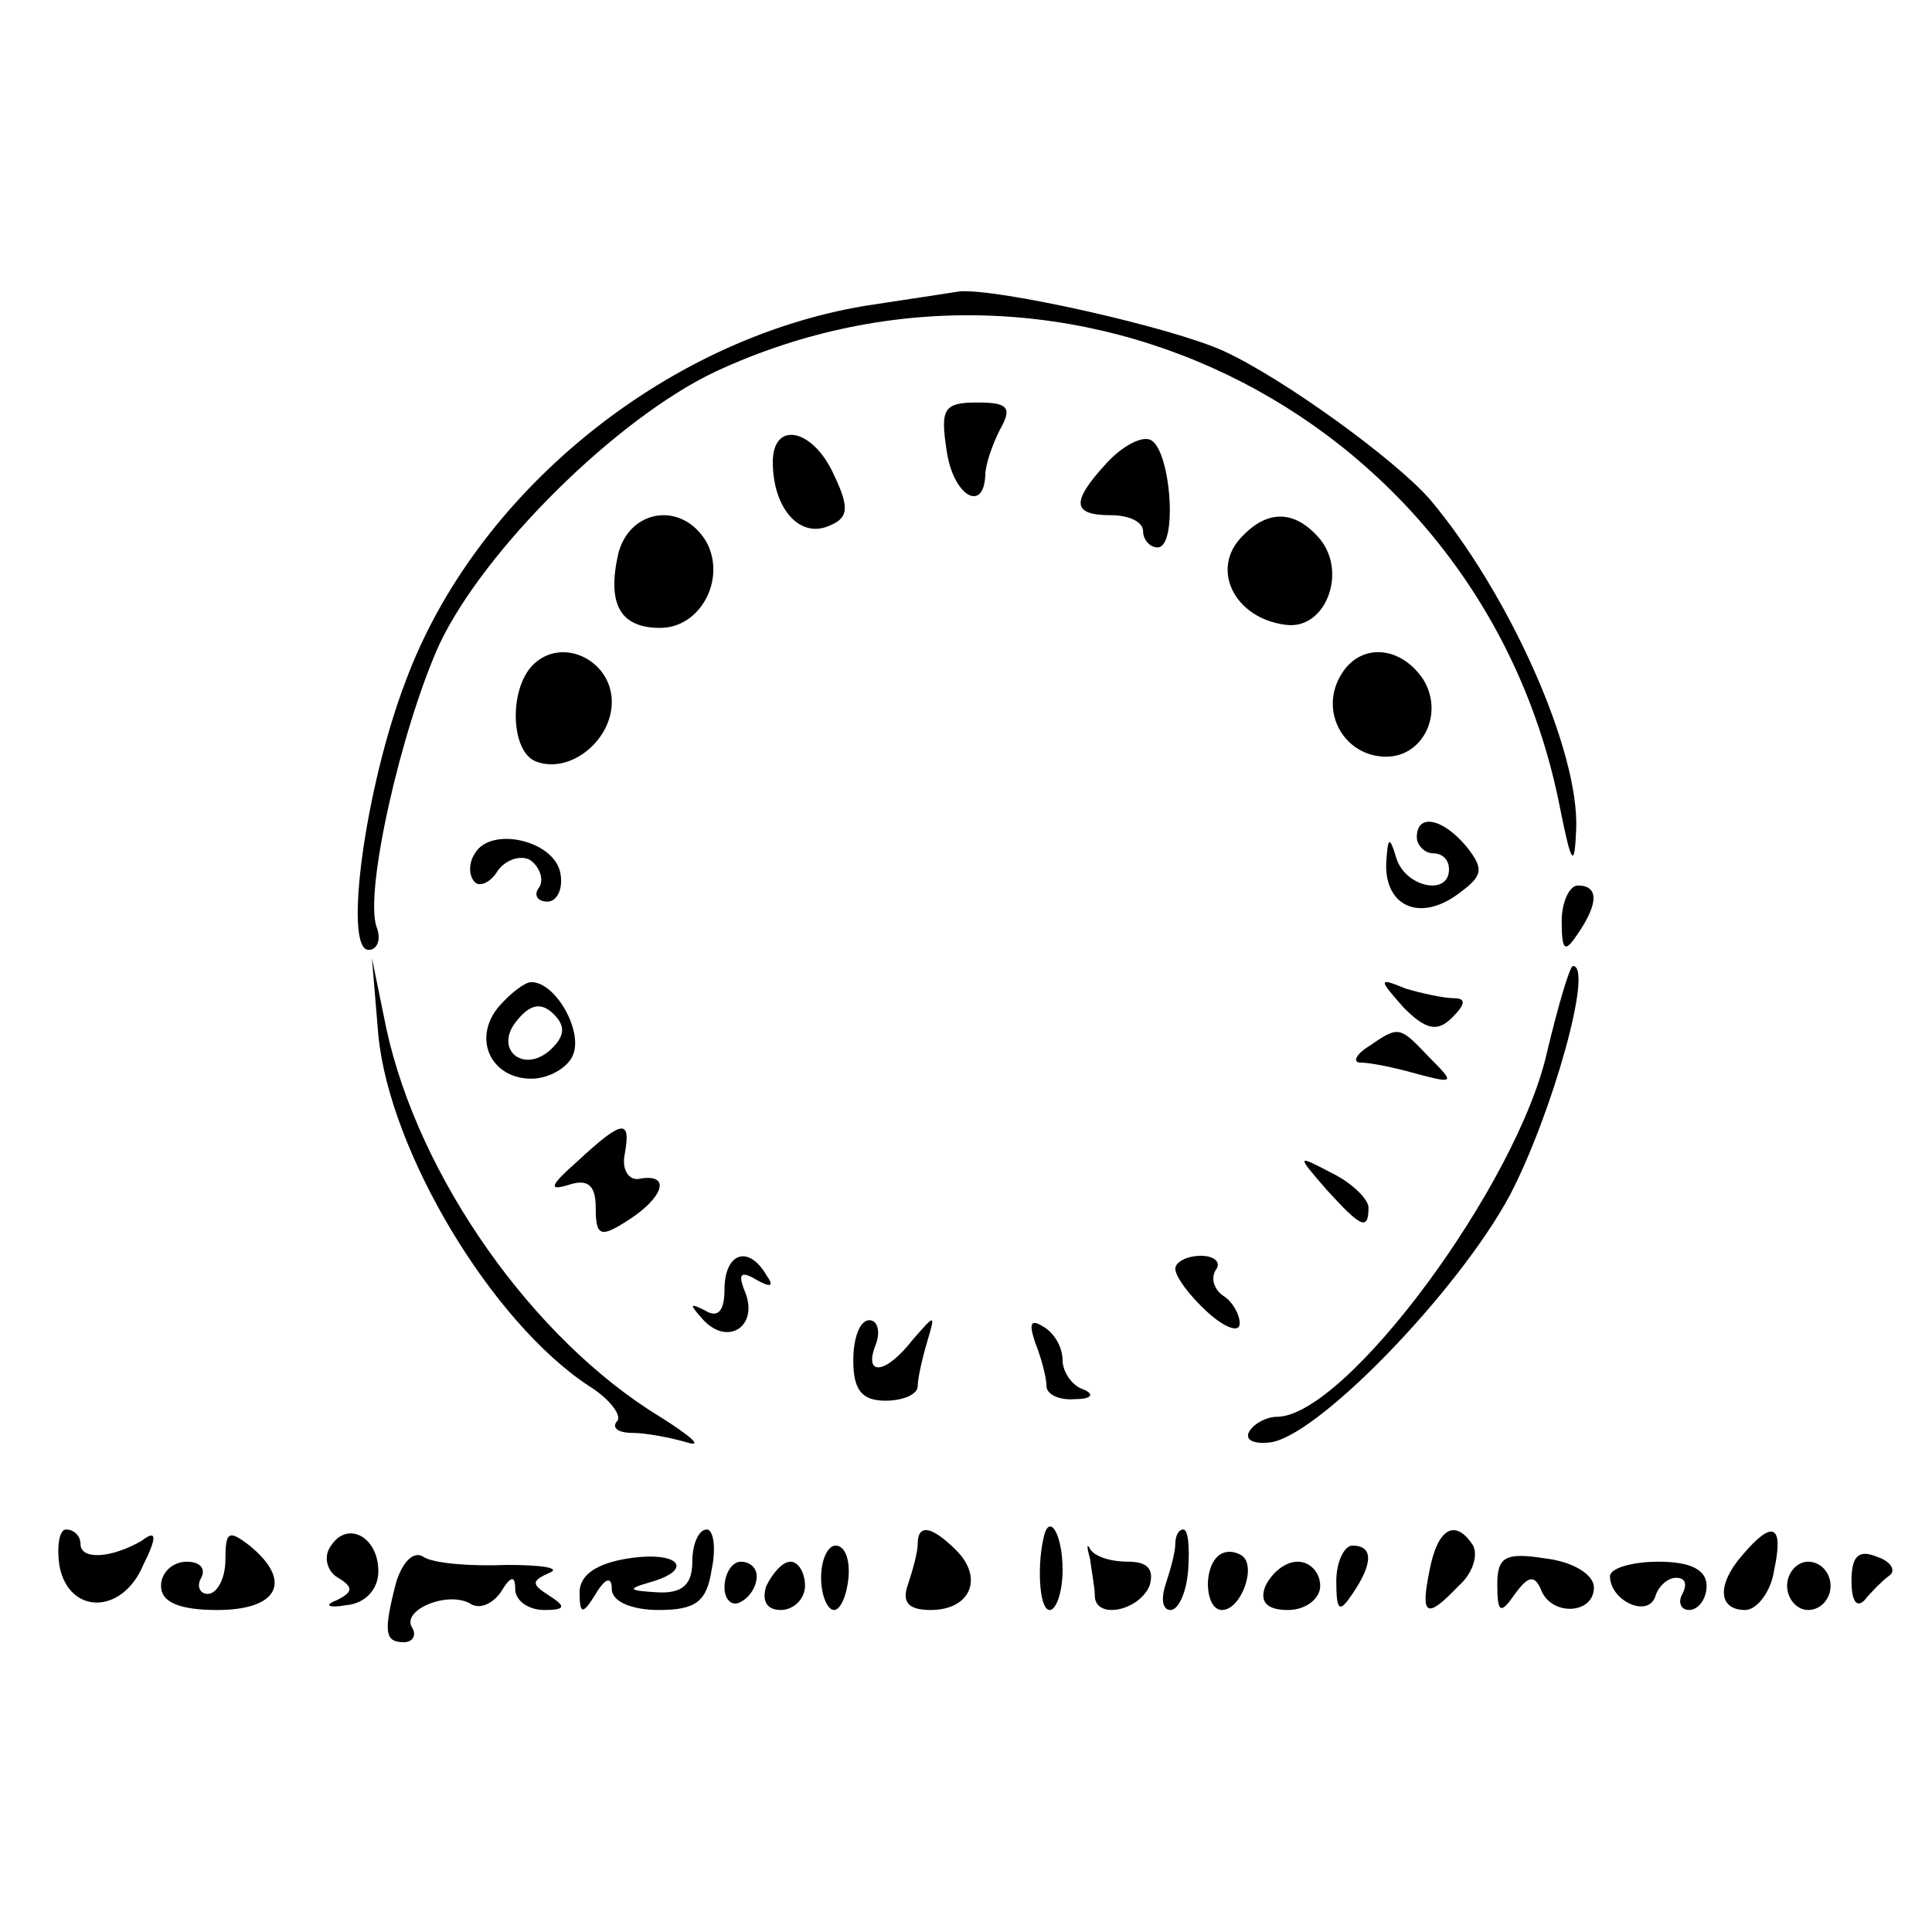 <?xml version="1.0" standalone="no"?>
<!DOCTYPE svg PUBLIC "-//W3C//DTD SVG 20010904//EN"
 "http://www.w3.org/TR/2001/REC-SVG-20010904/DTD/svg10.dtd">
<svg version="1.0" xmlns="http://www.w3.org/2000/svg"
 width="120pt" height="120pt" viewBox="0 0 120 120"
 preserveAspectRatio="xMidYMid meet">
<g transform="translate(0,120) scale(0.1,-0.1)"
fill="#000000" stroke="none">
<path d="M537 1010 c-125 -21 -242 -117 -285 -233 -25 -65 -39 -167 -23 -167
5 0 8 6 5 14 -8 21 15 123 39 176 28 59 110 140 171 169 221 103 478 -30 525
-271 7 -35 9 -38 10 -13 2 49 -42 147 -91 205 -22 25 -91 75 -128 92 -33 15
-141 39 -164 37 -6 -1 -33 -5 -59 -9z"/>
<path d="M588 920 c4 -28 23 -39 24 -15 0 6 4 18 9 28 8 14 5 17 -14 17 -21 0
-23 -4 -19 -30z"/>
<path d="M480 913 c0 -28 16 -47 34 -40 13 5 14 11 4 32 -13 29 -38 34 -38 8z"/>
<path d="M687 912 c-22 -24 -21 -32 3 -32 11 0 20 -4 20 -10 0 -5 4 -10 9 -10
13 0 8 63 -5 67 -6 2 -18 -5 -27 -15z"/>
<path d="M384 856 c-7 -31 1 -46 26 -46 25 0 41 30 29 53 -15 26 -48 21 -55
-7z"/>
<path d="M769 864 c-16 -20 -1 -48 29 -52 25 -4 39 32 22 53 -16 19 -34 19
-51 -1z"/>
<path d="M331 787 c-15 -15 -14 -54 2 -60 21 -8 47 13 47 37 0 26 -31 41 -49
23z"/>
<path d="M833 781 c-14 -23 2 -51 28 -51 23 0 36 27 23 48 -14 21 -39 23 -51
3z"/>
<path d="M880 680 c0 -5 5 -10 10 -10 6 0 10 -4 10 -10 0 -17 -28 -11 -33 8
-4 13 -5 12 -6 -4 -1 -27 21 -37 45 -19 15 11 16 15 5 29 -15 18 -31 21 -31 6z"/>
<path d="M295 670 c-4 -6 -4 -14 0 -18 3 -3 10 0 14 7 5 7 14 10 20 7 6 -4 9
-12 6 -17 -4 -5 -1 -9 5 -9 6 0 10 8 8 18 -4 20 -43 29 -53 12z"/>
<path d="M970 628 c0 -19 2 -20 10 -8 13 19 13 30 0 30 -5 0 -10 -10 -10 -22z"/>
<path d="M235 557 c7 -72 70 -178 131 -218 13 -8 21 -19 17 -22 -3 -4 1 -7 10
-7 8 0 24 -3 34 -6 10 -3 2 4 -17 16 -79 48 -150 149 -170 241 l-9 44 4 -48z"/>
<path d="M961 547 c-18 -82 -125 -227 -168 -227 -6 0 -14 -4 -17 -9 -3 -5 2
-8 12 -7 29 2 118 94 150 154 26 50 52 142 39 142 -2 0 -9 -24 -16 -53z"/>
<path d="M310 575 c-17 -20 -5 -45 20 -45 11 0 23 7 26 15 6 15 -11 45 -26 45
-4 0 -13 -7 -20 -15z m33 -26 c-17 -17 -37 -1 -22 17 8 10 15 12 23 4 7 -7 7
-13 -1 -21z"/>
<path d="M872 574 c14 -14 21 -15 30 -6 8 8 9 12 1 12 -6 0 -20 3 -30 6 -17 7
-17 6 -1 -12z"/>
<path d="M850 550 c-8 -5 -10 -10 -5 -10 6 0 21 -3 35 -7 23 -6 24 -6 8 10
-19 20 -19 20 -38 7z"/>
<path d="M359 479 c-17 -15 -19 -19 -6 -15 12 4 17 0 17 -14 0 -18 3 -19 20
-8 22 14 27 29 8 26 -7 -2 -12 5 -10 15 4 22 -1 22 -29 -4z"/>
<path d="M824 461 c21 -23 26 -26 26 -11 0 5 -10 15 -22 21 -23 12 -23 12 -4
-10z"/>
<path d="M450 399 c0 -13 -4 -18 -12 -13 -10 5 -10 4 -1 -6 15 -16 34 -4 26
17 -5 12 -3 14 7 8 9 -5 11 -4 6 3 -11 19 -26 14 -26 -9z"/>
<path d="M730 412 c0 -5 9 -17 20 -27 11 -10 20 -13 20 -7 0 6 -5 14 -10 17
-6 4 -8 11 -5 16 4 5 -1 9 -9 9 -9 0 -16 -4 -16 -8z"/>
<path d="M530 355 c0 -18 5 -25 20 -25 11 0 20 4 20 9 0 5 3 18 6 28 5 17 5
17 -9 1 -17 -22 -31 -23 -23 -3 3 8 1 15 -4 15 -6 0 -10 -11 -10 -25z"/>
<path d="M643 366 c4 -10 7 -22 7 -27 0 -5 8 -9 18 -8 10 0 12 3 5 6 -7 2 -13
11 -13 18 0 8 -5 17 -12 21 -8 5 -9 2 -5 -10z"/>
<path d="M37 227 c6 -30 39 -30 52 1 9 18 8 22 -1 15 -19 -11 -38 -12 -38 -2
0 5 -4 9 -9 9 -4 0 -6 -10 -4 -23z"/>
<path d="M140 231 c0 -11 -5 -21 -11 -21 -5 0 -7 5 -4 10 3 6 -1 10 -9 10 -9
0 -16 -7 -16 -15 0 -10 11 -15 35 -15 38 0 47 18 20 40 -13 10 -15 9 -15 -9z"/>
<path d="M205 239 c-4 -6 -2 -15 5 -19 10 -6 9 -9 -1 -14 -8 -3 -5 -5 6 -3 12
1 20 10 20 21 0 22 -20 32 -30 15z"/>
<path d="M430 230 c0 -14 -6 -20 -22 -19 -17 1 -19 2 -5 6 29 8 19 20 -13 15
-19 -3 -30 -10 -30 -21 0 -14 2 -14 10 -1 6 10 10 11 10 3 0 -8 13 -13 29 -13
23 0 30 5 33 25 3 14 1 25 -3 25 -5 0 -9 -9 -9 -20z"/>
<path d="M570 241 c0 -5 -3 -16 -6 -25 -4 -11 0 -16 14 -16 25 0 33 20 16 37
-15 15 -24 17 -24 4z"/>
<path d="M649 248 c-5 -17 -4 -48 3 -48 4 0 8 11 8 25 0 20 -7 34 -11 23z"/>
<path d="M677 232 c1 -8 3 -18 3 -23 0 -15 27 -10 34 6 3 10 -1 15 -13 15 -11
0 -21 3 -24 8 -2 4 -2 1 0 -6z"/>
<path d="M730 241 c0 -5 -3 -16 -6 -25 -3 -9 -2 -16 3 -16 5 0 10 11 11 25 1
14 0 25 -3 25 -3 0 -5 -4 -5 -9z"/>
<path d="M888 225 c-6 -29 -2 -31 18 -10 9 8 12 19 9 25 -11 17 -22 11 -27
-15z"/>
<path d="M1083 235 c-17 -19 -16 -35 1 -35 7 0 16 11 18 25 6 28 -1 31 -19 10z"/>
<path d="M246 217 c-8 -31 -7 -37 5 -37 5 0 8 4 5 9 -7 11 22 23 36 15 6 -4
14 0 19 7 6 10 9 11 9 2 0 -7 8 -13 18 -13 13 0 14 2 3 9 -11 7 -11 9 0 14 8
3 -4 5 -26 5 -23 -1 -46 1 -52 5 -6 4 -13 -3 -17 -16z"/>
<path d="M510 220 c0 -11 4 -20 8 -20 4 0 8 9 9 20 1 11 -2 20 -8 20 -5 0 -9
-9 -9 -20z"/>
<path d="M756 233 c-9 -9 -7 -33 3 -33 12 0 22 28 12 34 -5 3 -11 3 -15 -1z"/>
<path d="M830 218 c0 -19 2 -20 10 -8 13 19 13 30 0 30 -5 0 -10 -10 -10 -22z"/>
<path d="M930 216 c0 -18 2 -19 11 -6 8 11 12 12 16 3 6 -17 33 -16 33 1 0 8
-13 16 -30 18 -25 4 -30 1 -30 -16z"/>
<path d="M1150 218 c0 -12 3 -17 8 -12 4 5 11 12 15 15 5 3 2 9 -7 12 -12 5
-16 0 -16 -15z"/>
<path d="M450 214 c0 -8 5 -12 10 -9 6 3 10 10 10 16 0 5 -4 9 -10 9 -5 0 -10
-7 -10 -16z"/>
<path d="M476 215 c-3 -9 0 -15 9 -15 8 0 15 7 15 15 0 8 -4 15 -9 15 -5 0
-11 -7 -15 -15z"/>
<path d="M786 215 c-4 -10 1 -15 14 -15 11 0 20 7 20 15 0 8 -6 15 -14 15 -8
0 -16 -7 -20 -15z"/>
<path d="M1000 221 c0 -15 23 -26 28 -13 2 7 8 12 13 12 6 0 7 -4 4 -10 -3 -5
-1 -10 4 -10 6 0 11 7 11 15 0 10 -10 15 -30 15 -16 0 -30 -4 -30 -9z"/>
<path d="M1110 215 c0 -8 6 -15 13 -15 8 0 14 7 14 15 0 8 -6 15 -14 15 -7 0
-13 -7 -13 -15z"/>
</g>
</svg>
